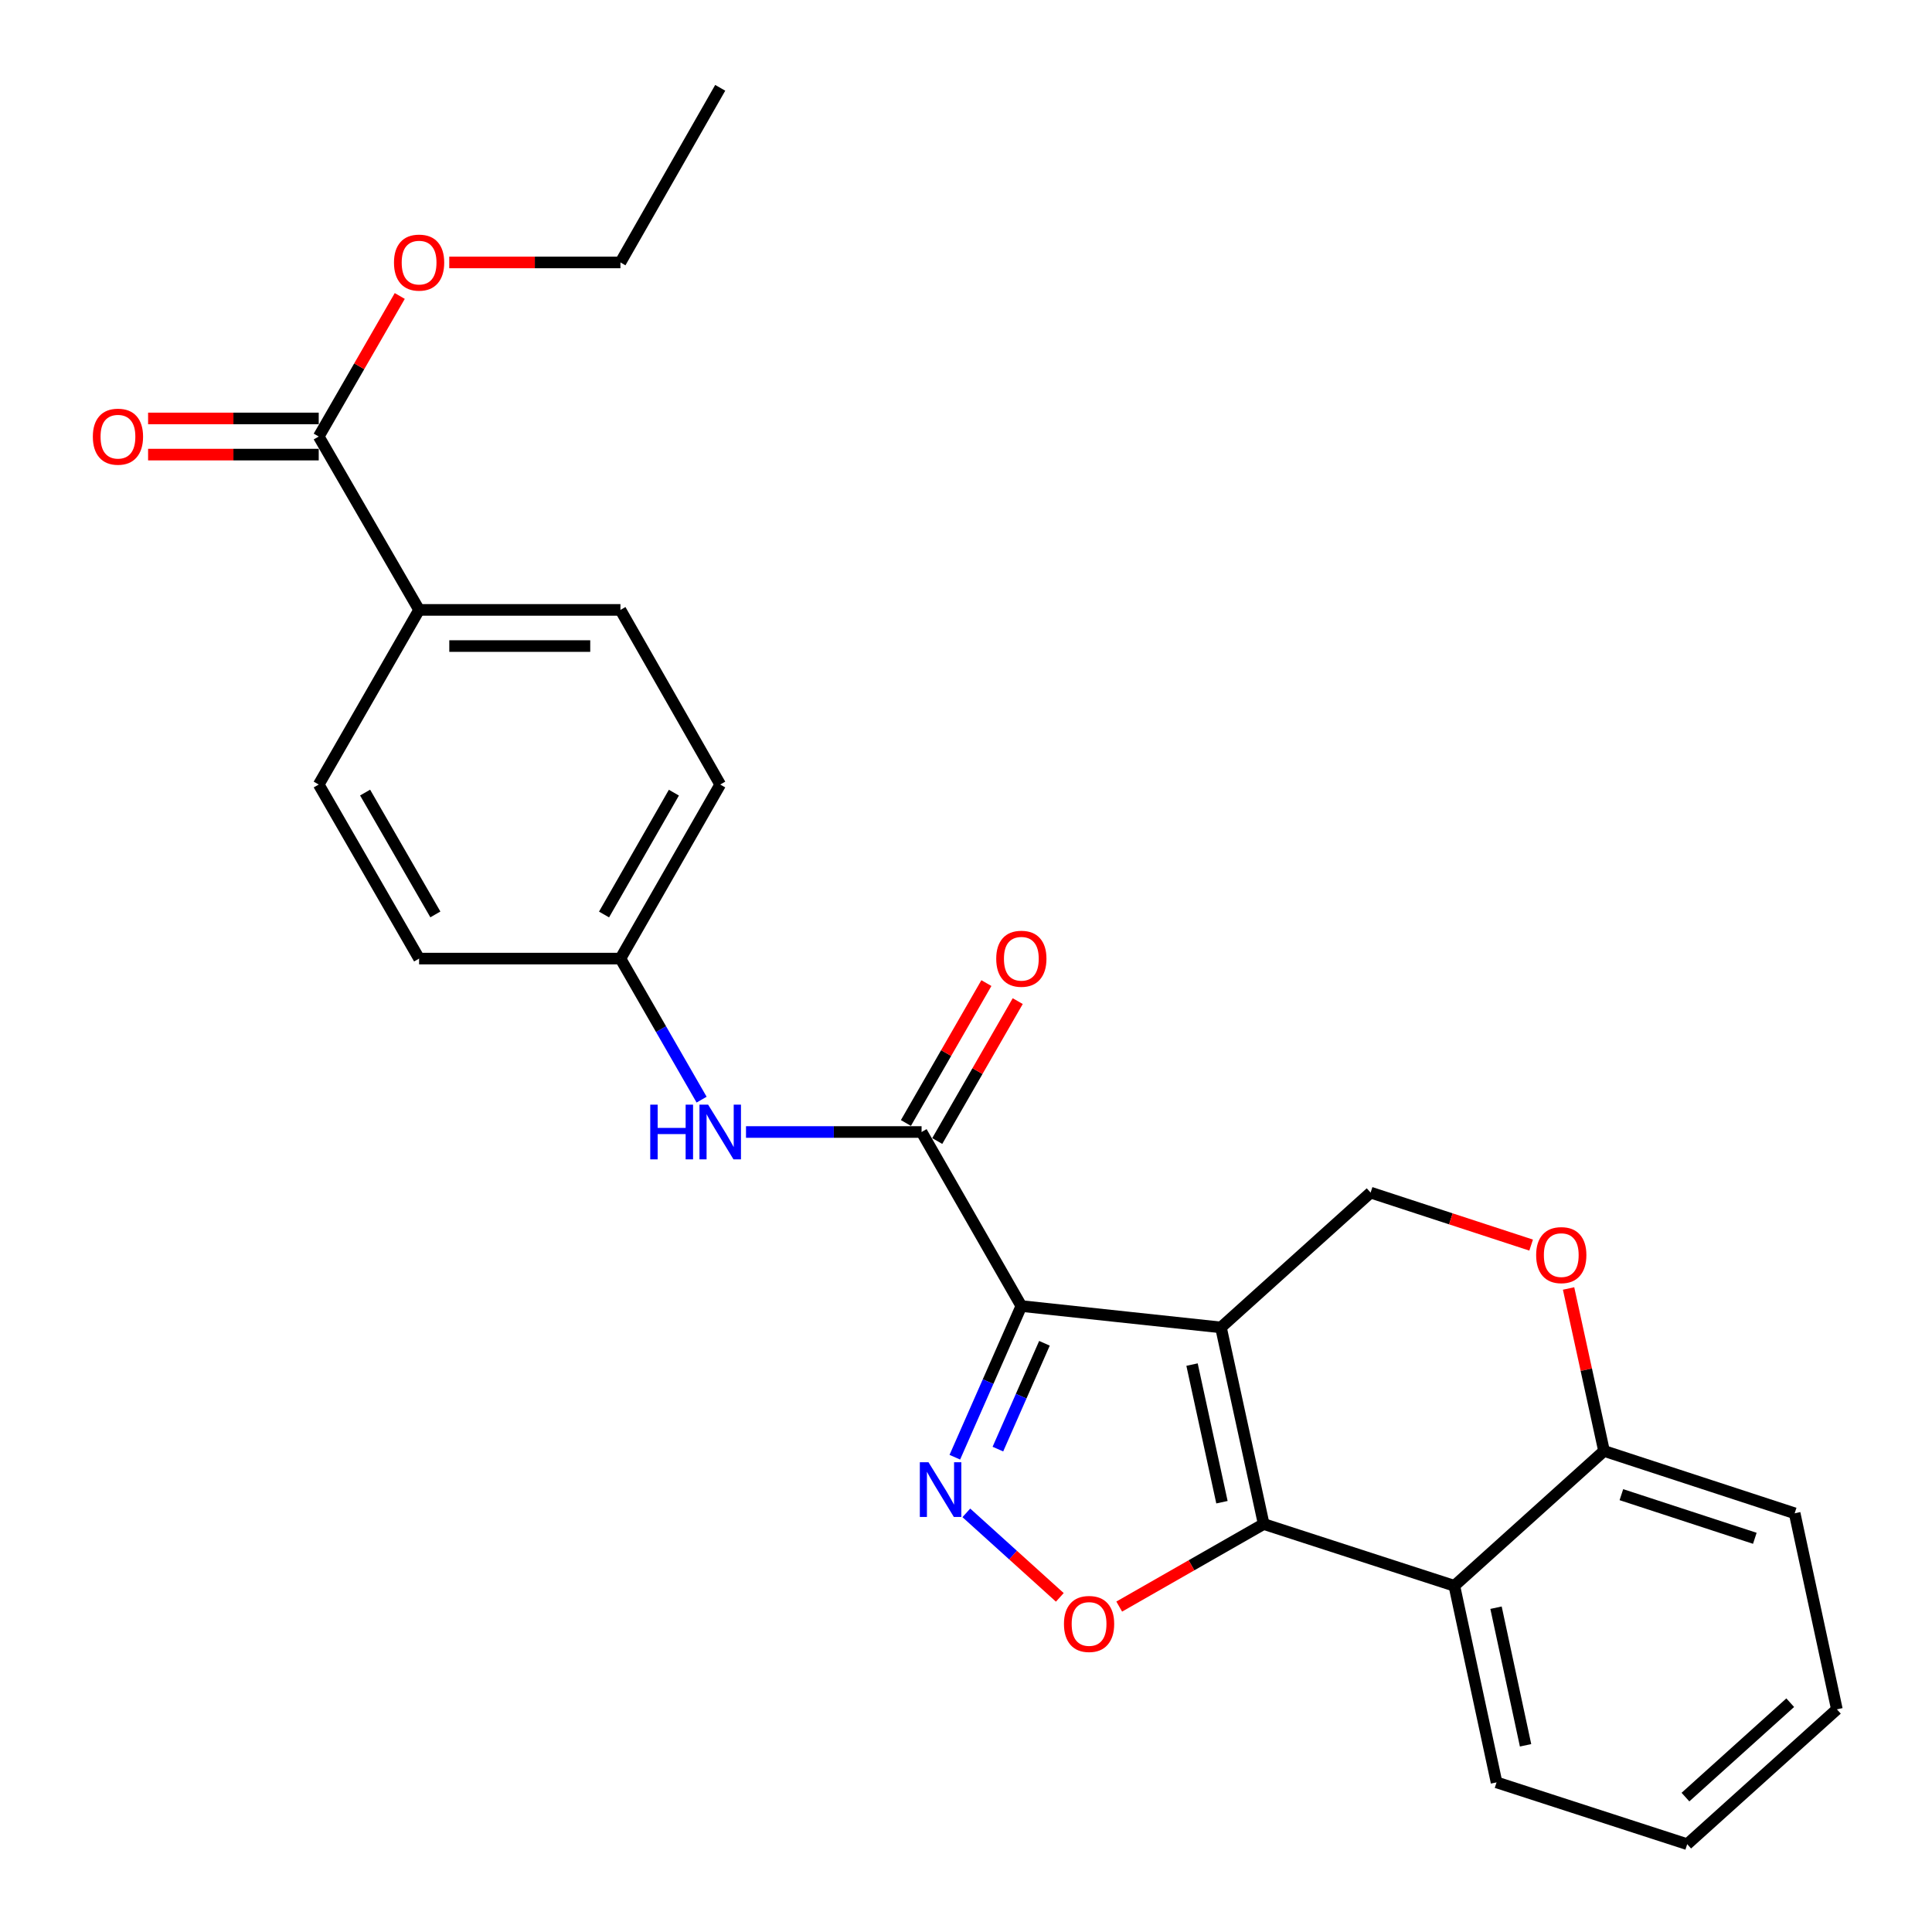 <?xml version='1.0' encoding='iso-8859-1'?>
<svg version='1.1' baseProfile='full'
              xmlns='http://www.w3.org/2000/svg'
                      xmlns:rdkit='http://www.rdkit.org/xml'
                      xmlns:xlink='http://www.w3.org/1999/xlink'
                  xml:space='preserve'
width='1000px' height='1000px' viewBox='0 0 1000 1000'>
<!-- END OF HEADER -->
<rect style='opacity:1.0;fill:#FFFFFF;stroke:none' width='1000' height='1000' x='0' y='0'> </rect>
<path class='bond-0' d='M 631.964,687.07 L 528.646,676.009' style='fill:none;fill-rule:evenodd;stroke:#000000;stroke-width:6px;stroke-linecap:butt;stroke-linejoin:miter;stroke-opacity:1' />
<path class='bond-1' d='M 631.964,687.07 L 654.087,788.829' style='fill:none;fill-rule:evenodd;stroke:#000000;stroke-width:6px;stroke-linecap:butt;stroke-linejoin:miter;stroke-opacity:1' />
<path class='bond-1' d='M 616.996,706.31 L 632.482,777.541' style='fill:none;fill-rule:evenodd;stroke:#000000;stroke-width:6px;stroke-linecap:butt;stroke-linejoin:miter;stroke-opacity:1' />
<path class='bond-6' d='M 631.964,687.07 L 709.426,617.291' style='fill:none;fill-rule:evenodd;stroke:#000000;stroke-width:6px;stroke-linecap:butt;stroke-linejoin:miter;stroke-opacity:1' />
<path class='bond-2' d='M 528.646,676.009 L 511.43,715.132' style='fill:none;fill-rule:evenodd;stroke:#000000;stroke-width:6px;stroke-linecap:butt;stroke-linejoin:miter;stroke-opacity:1' />
<path class='bond-2' d='M 511.43,715.132 L 494.215,754.255' style='fill:none;fill-rule:evenodd;stroke:#0000FF;stroke-width:6px;stroke-linecap:butt;stroke-linejoin:miter;stroke-opacity:1' />
<path class='bond-2' d='M 540.609,695.283 L 528.559,722.669' style='fill:none;fill-rule:evenodd;stroke:#000000;stroke-width:6px;stroke-linecap:butt;stroke-linejoin:miter;stroke-opacity:1' />
<path class='bond-2' d='M 528.559,722.669 L 516.508,750.055' style='fill:none;fill-rule:evenodd;stroke:#0000FF;stroke-width:6px;stroke-linecap:butt;stroke-linejoin:miter;stroke-opacity:1' />
<path class='bond-4' d='M 528.646,676.009 L 477.007,585.925' style='fill:none;fill-rule:evenodd;stroke:#000000;stroke-width:6px;stroke-linecap:butt;stroke-linejoin:miter;stroke-opacity:1' />
<path class='bond-3' d='M 654.087,788.829 L 616.696,810.195' style='fill:none;fill-rule:evenodd;stroke:#000000;stroke-width:6px;stroke-linecap:butt;stroke-linejoin:miter;stroke-opacity:1' />
<path class='bond-3' d='M 616.696,810.195 L 579.304,831.562' style='fill:none;fill-rule:evenodd;stroke:#FF0000;stroke-width:6px;stroke-linecap:butt;stroke-linejoin:miter;stroke-opacity:1' />
<path class='bond-5' d='M 654.087,788.829 L 752.768,820.808' style='fill:none;fill-rule:evenodd;stroke:#000000;stroke-width:6px;stroke-linecap:butt;stroke-linejoin:miter;stroke-opacity:1' />
<path class='bond-26' d='M 500.172,783.058 L 524.367,804.925' style='fill:none;fill-rule:evenodd;stroke:#0000FF;stroke-width:6px;stroke-linecap:butt;stroke-linejoin:miter;stroke-opacity:1' />
<path class='bond-26' d='M 524.367,804.925 L 548.561,826.793' style='fill:none;fill-rule:evenodd;stroke:#FF0000;stroke-width:6px;stroke-linecap:butt;stroke-linejoin:miter;stroke-opacity:1' />
<path class='bond-8' d='M 477.007,585.925 L 431.569,585.925' style='fill:none;fill-rule:evenodd;stroke:#000000;stroke-width:6px;stroke-linecap:butt;stroke-linejoin:miter;stroke-opacity:1' />
<path class='bond-8' d='M 431.569,585.925 L 386.13,585.925' style='fill:none;fill-rule:evenodd;stroke:#0000FF;stroke-width:6px;stroke-linecap:butt;stroke-linejoin:miter;stroke-opacity:1' />
<path class='bond-12' d='M 485.118,590.591 L 505.947,554.385' style='fill:none;fill-rule:evenodd;stroke:#000000;stroke-width:6px;stroke-linecap:butt;stroke-linejoin:miter;stroke-opacity:1' />
<path class='bond-12' d='M 505.947,554.385 L 526.776,518.178' style='fill:none;fill-rule:evenodd;stroke:#FF0000;stroke-width:6px;stroke-linecap:butt;stroke-linejoin:miter;stroke-opacity:1' />
<path class='bond-12' d='M 468.897,581.259 L 489.726,545.053' style='fill:none;fill-rule:evenodd;stroke:#000000;stroke-width:6px;stroke-linecap:butt;stroke-linejoin:miter;stroke-opacity:1' />
<path class='bond-12' d='M 489.726,545.053 L 510.555,508.847' style='fill:none;fill-rule:evenodd;stroke:#FF0000;stroke-width:6px;stroke-linecap:butt;stroke-linejoin:miter;stroke-opacity:1' />
<path class='bond-20' d='M 752.768,820.808 L 774.611,922.556' style='fill:none;fill-rule:evenodd;stroke:#000000;stroke-width:6px;stroke-linecap:butt;stroke-linejoin:miter;stroke-opacity:1' />
<path class='bond-20' d='M 774.341,832.142 L 789.631,903.366' style='fill:none;fill-rule:evenodd;stroke:#000000;stroke-width:6px;stroke-linecap:butt;stroke-linejoin:miter;stroke-opacity:1' />
<path class='bond-27' d='M 752.768,820.808 L 830.241,751.007' style='fill:none;fill-rule:evenodd;stroke:#000000;stroke-width:6px;stroke-linecap:butt;stroke-linejoin:miter;stroke-opacity:1' />
<path class='bond-7' d='M 709.426,617.291 L 750.969,630.876' style='fill:none;fill-rule:evenodd;stroke:#000000;stroke-width:6px;stroke-linecap:butt;stroke-linejoin:miter;stroke-opacity:1' />
<path class='bond-7' d='M 750.969,630.876 L 792.512,644.461' style='fill:none;fill-rule:evenodd;stroke:#FF0000;stroke-width:6px;stroke-linecap:butt;stroke-linejoin:miter;stroke-opacity:1' />
<path class='bond-10' d='M 811.894,666.916 L 821.068,708.962' style='fill:none;fill-rule:evenodd;stroke:#FF0000;stroke-width:6px;stroke-linecap:butt;stroke-linejoin:miter;stroke-opacity:1' />
<path class='bond-10' d='M 821.068,708.962 L 830.241,751.007' style='fill:none;fill-rule:evenodd;stroke:#000000;stroke-width:6px;stroke-linecap:butt;stroke-linejoin:miter;stroke-opacity:1' />
<path class='bond-14' d='M 363.148,569.176 L 342.142,532.67' style='fill:none;fill-rule:evenodd;stroke:#0000FF;stroke-width:6px;stroke-linecap:butt;stroke-linejoin:miter;stroke-opacity:1' />
<path class='bond-14' d='M 342.142,532.67 L 321.136,496.164' style='fill:none;fill-rule:evenodd;stroke:#000000;stroke-width:6px;stroke-linecap:butt;stroke-linejoin:miter;stroke-opacity:1' />
<path class='bond-9' d='M 164.974,225.944 L 216.924,315.685' style='fill:none;fill-rule:evenodd;stroke:#000000;stroke-width:6px;stroke-linecap:butt;stroke-linejoin:miter;stroke-opacity:1' />
<path class='bond-13' d='M 164.974,216.587 L 120.812,216.587' style='fill:none;fill-rule:evenodd;stroke:#000000;stroke-width:6px;stroke-linecap:butt;stroke-linejoin:miter;stroke-opacity:1' />
<path class='bond-13' d='M 120.812,216.587 L 76.651,216.587' style='fill:none;fill-rule:evenodd;stroke:#FF0000;stroke-width:6px;stroke-linecap:butt;stroke-linejoin:miter;stroke-opacity:1' />
<path class='bond-13' d='M 164.974,235.301 L 120.812,235.301' style='fill:none;fill-rule:evenodd;stroke:#000000;stroke-width:6px;stroke-linecap:butt;stroke-linejoin:miter;stroke-opacity:1' />
<path class='bond-13' d='M 120.812,235.301 L 76.651,235.301' style='fill:none;fill-rule:evenodd;stroke:#FF0000;stroke-width:6px;stroke-linecap:butt;stroke-linejoin:miter;stroke-opacity:1' />
<path class='bond-17' d='M 164.974,225.944 L 185.945,189.572' style='fill:none;fill-rule:evenodd;stroke:#000000;stroke-width:6px;stroke-linecap:butt;stroke-linejoin:miter;stroke-opacity:1' />
<path class='bond-17' d='M 185.945,189.572 L 206.915,153.2' style='fill:none;fill-rule:evenodd;stroke:#FF0000;stroke-width:6px;stroke-linecap:butt;stroke-linejoin:miter;stroke-opacity:1' />
<path class='bond-21' d='M 830.241,751.007 L 928.912,783.277' style='fill:none;fill-rule:evenodd;stroke:#000000;stroke-width:6px;stroke-linecap:butt;stroke-linejoin:miter;stroke-opacity:1' />
<path class='bond-21' d='M 839.225,773.634 L 908.295,796.223' style='fill:none;fill-rule:evenodd;stroke:#000000;stroke-width:6px;stroke-linecap:butt;stroke-linejoin:miter;stroke-opacity:1' />
<path class='bond-11' d='M 216.924,315.685 L 321.136,315.685' style='fill:none;fill-rule:evenodd;stroke:#000000;stroke-width:6px;stroke-linecap:butt;stroke-linejoin:miter;stroke-opacity:1' />
<path class='bond-11' d='M 232.556,334.398 L 305.504,334.398' style='fill:none;fill-rule:evenodd;stroke:#000000;stroke-width:6px;stroke-linecap:butt;stroke-linejoin:miter;stroke-opacity:1' />
<path class='bond-29' d='M 216.924,315.685 L 164.974,406.07' style='fill:none;fill-rule:evenodd;stroke:#000000;stroke-width:6px;stroke-linecap:butt;stroke-linejoin:miter;stroke-opacity:1' />
<path class='bond-18' d='M 321.136,496.164 L 216.924,496.164' style='fill:none;fill-rule:evenodd;stroke:#000000;stroke-width:6px;stroke-linecap:butt;stroke-linejoin:miter;stroke-opacity:1' />
<path class='bond-19' d='M 321.136,496.164 L 372.785,406.07' style='fill:none;fill-rule:evenodd;stroke:#000000;stroke-width:6px;stroke-linecap:butt;stroke-linejoin:miter;stroke-opacity:1' />
<path class='bond-19' d='M 312.649,473.343 L 348.803,410.277' style='fill:none;fill-rule:evenodd;stroke:#000000;stroke-width:6px;stroke-linecap:butt;stroke-linejoin:miter;stroke-opacity:1' />
<path class='bond-15' d='M 321.136,315.685 L 372.785,406.07' style='fill:none;fill-rule:evenodd;stroke:#000000;stroke-width:6px;stroke-linecap:butt;stroke-linejoin:miter;stroke-opacity:1' />
<path class='bond-16' d='M 164.974,406.07 L 216.924,496.164' style='fill:none;fill-rule:evenodd;stroke:#000000;stroke-width:6px;stroke-linecap:butt;stroke-linejoin:miter;stroke-opacity:1' />
<path class='bond-16' d='M 188.978,410.236 L 225.343,473.302' style='fill:none;fill-rule:evenodd;stroke:#000000;stroke-width:6px;stroke-linecap:butt;stroke-linejoin:miter;stroke-opacity:1' />
<path class='bond-22' d='M 232.529,135.84 L 276.833,135.84' style='fill:none;fill-rule:evenodd;stroke:#FF0000;stroke-width:6px;stroke-linecap:butt;stroke-linejoin:miter;stroke-opacity:1' />
<path class='bond-22' d='M 276.833,135.84 L 321.136,135.84' style='fill:none;fill-rule:evenodd;stroke:#000000;stroke-width:6px;stroke-linecap:butt;stroke-linejoin:miter;stroke-opacity:1' />
<path class='bond-23' d='M 774.611,922.556 L 873.292,954.545' style='fill:none;fill-rule:evenodd;stroke:#000000;stroke-width:6px;stroke-linecap:butt;stroke-linejoin:miter;stroke-opacity:1' />
<path class='bond-25' d='M 928.912,783.277 L 950.765,884.745' style='fill:none;fill-rule:evenodd;stroke:#000000;stroke-width:6px;stroke-linecap:butt;stroke-linejoin:miter;stroke-opacity:1' />
<path class='bond-24' d='M 321.136,135.84 L 372.785,45.455' style='fill:none;fill-rule:evenodd;stroke:#000000;stroke-width:6px;stroke-linecap:butt;stroke-linejoin:miter;stroke-opacity:1' />
<path class='bond-28' d='M 873.292,954.545 L 950.765,884.745' style='fill:none;fill-rule:evenodd;stroke:#000000;stroke-width:6px;stroke-linecap:butt;stroke-linejoin:miter;stroke-opacity:1' />
<path class='bond-28' d='M 872.387,930.173 L 926.618,881.312' style='fill:none;fill-rule:evenodd;stroke:#000000;stroke-width:6px;stroke-linecap:butt;stroke-linejoin:miter;stroke-opacity:1' />
<path  class='atom-3' d='M 480.582 756.85
L 489.862 771.85
Q 490.782 773.33, 492.262 776.01
Q 493.742 778.69, 493.822 778.85
L 493.822 756.85
L 497.582 756.85
L 497.582 785.17
L 493.702 785.17
L 483.742 768.77
Q 482.582 766.85, 481.342 764.65
Q 480.142 762.45, 479.782 761.77
L 479.782 785.17
L 476.102 785.17
L 476.102 756.85
L 480.582 756.85
' fill='#0000FF'/>
<path  class='atom-4' d='M 550.702 840.558
Q 550.702 833.758, 554.062 829.958
Q 557.422 826.158, 563.702 826.158
Q 569.982 826.158, 573.342 829.958
Q 576.702 833.758, 576.702 840.558
Q 576.702 847.438, 573.302 851.358
Q 569.902 855.238, 563.702 855.238
Q 557.462 855.238, 554.062 851.358
Q 550.702 847.478, 550.702 840.558
M 563.702 852.038
Q 568.022 852.038, 570.342 849.158
Q 572.702 846.238, 572.702 840.558
Q 572.702 834.998, 570.342 832.198
Q 568.022 829.358, 563.702 829.358
Q 559.382 829.358, 557.022 832.158
Q 554.702 834.958, 554.702 840.558
Q 554.702 846.278, 557.022 849.158
Q 559.382 852.038, 563.702 852.038
' fill='#FF0000'/>
<path  class='atom-8' d='M 795.108 649.641
Q 795.108 642.841, 798.468 639.041
Q 801.828 635.241, 808.108 635.241
Q 814.388 635.241, 817.748 639.041
Q 821.108 642.841, 821.108 649.641
Q 821.108 656.521, 817.708 660.441
Q 814.308 664.321, 808.108 664.321
Q 801.868 664.321, 798.468 660.441
Q 795.108 656.561, 795.108 649.641
M 808.108 661.121
Q 812.428 661.121, 814.748 658.241
Q 817.108 655.321, 817.108 649.641
Q 817.108 644.081, 814.748 641.281
Q 812.428 638.441, 808.108 638.441
Q 803.788 638.441, 801.428 641.241
Q 799.108 644.041, 799.108 649.641
Q 799.108 655.361, 801.428 658.241
Q 803.788 661.121, 808.108 661.121
' fill='#FF0000'/>
<path  class='atom-9' d='M 336.565 571.765
L 340.405 571.765
L 340.405 583.805
L 354.885 583.805
L 354.885 571.765
L 358.725 571.765
L 358.725 600.085
L 354.885 600.085
L 354.885 587.005
L 340.405 587.005
L 340.405 600.085
L 336.565 600.085
L 336.565 571.765
' fill='#0000FF'/>
<path  class='atom-9' d='M 366.525 571.765
L 375.805 586.765
Q 376.725 588.245, 378.205 590.925
Q 379.685 593.605, 379.765 593.765
L 379.765 571.765
L 383.525 571.765
L 383.525 600.085
L 379.645 600.085
L 369.685 583.685
Q 368.525 581.765, 367.285 579.565
Q 366.085 577.365, 365.725 576.685
L 365.725 600.085
L 362.045 600.085
L 362.045 571.765
L 366.525 571.765
' fill='#0000FF'/>
<path  class='atom-13' d='M 515.646 496.244
Q 515.646 489.444, 519.006 485.644
Q 522.366 481.844, 528.646 481.844
Q 534.926 481.844, 538.286 485.644
Q 541.646 489.444, 541.646 496.244
Q 541.646 503.124, 538.246 507.044
Q 534.846 510.924, 528.646 510.924
Q 522.406 510.924, 519.006 507.044
Q 515.646 503.164, 515.646 496.244
M 528.646 507.724
Q 532.966 507.724, 535.286 504.844
Q 537.646 501.924, 537.646 496.244
Q 537.646 490.684, 535.286 487.884
Q 532.966 485.044, 528.646 485.044
Q 524.326 485.044, 521.966 487.844
Q 519.646 490.644, 519.646 496.244
Q 519.646 501.964, 521.966 504.844
Q 524.326 507.724, 528.646 507.724
' fill='#FF0000'/>
<path  class='atom-14' d='M 48.053 226.024
Q 48.053 219.224, 51.413 215.424
Q 54.773 211.624, 61.053 211.624
Q 67.333 211.624, 70.693 215.424
Q 74.053 219.224, 74.053 226.024
Q 74.053 232.904, 70.653 236.824
Q 67.253 240.704, 61.053 240.704
Q 54.813 240.704, 51.413 236.824
Q 48.053 232.944, 48.053 226.024
M 61.053 237.504
Q 65.373 237.504, 67.693 234.624
Q 70.053 231.704, 70.053 226.024
Q 70.053 220.464, 67.693 217.664
Q 65.373 214.824, 61.053 214.824
Q 56.733 214.824, 54.373 217.624
Q 52.053 220.424, 52.053 226.024
Q 52.053 231.744, 54.373 234.624
Q 56.733 237.504, 61.053 237.504
' fill='#FF0000'/>
<path  class='atom-18' d='M 203.924 135.92
Q 203.924 129.12, 207.284 125.32
Q 210.644 121.52, 216.924 121.52
Q 223.204 121.52, 226.564 125.32
Q 229.924 129.12, 229.924 135.92
Q 229.924 142.8, 226.524 146.72
Q 223.124 150.6, 216.924 150.6
Q 210.684 150.6, 207.284 146.72
Q 203.924 142.84, 203.924 135.92
M 216.924 147.4
Q 221.244 147.4, 223.564 144.52
Q 225.924 141.6, 225.924 135.92
Q 225.924 130.36, 223.564 127.56
Q 221.244 124.72, 216.924 124.72
Q 212.604 124.72, 210.244 127.52
Q 207.924 130.32, 207.924 135.92
Q 207.924 141.64, 210.244 144.52
Q 212.604 147.4, 216.924 147.4
' fill='#FF0000'/>
</svg>
